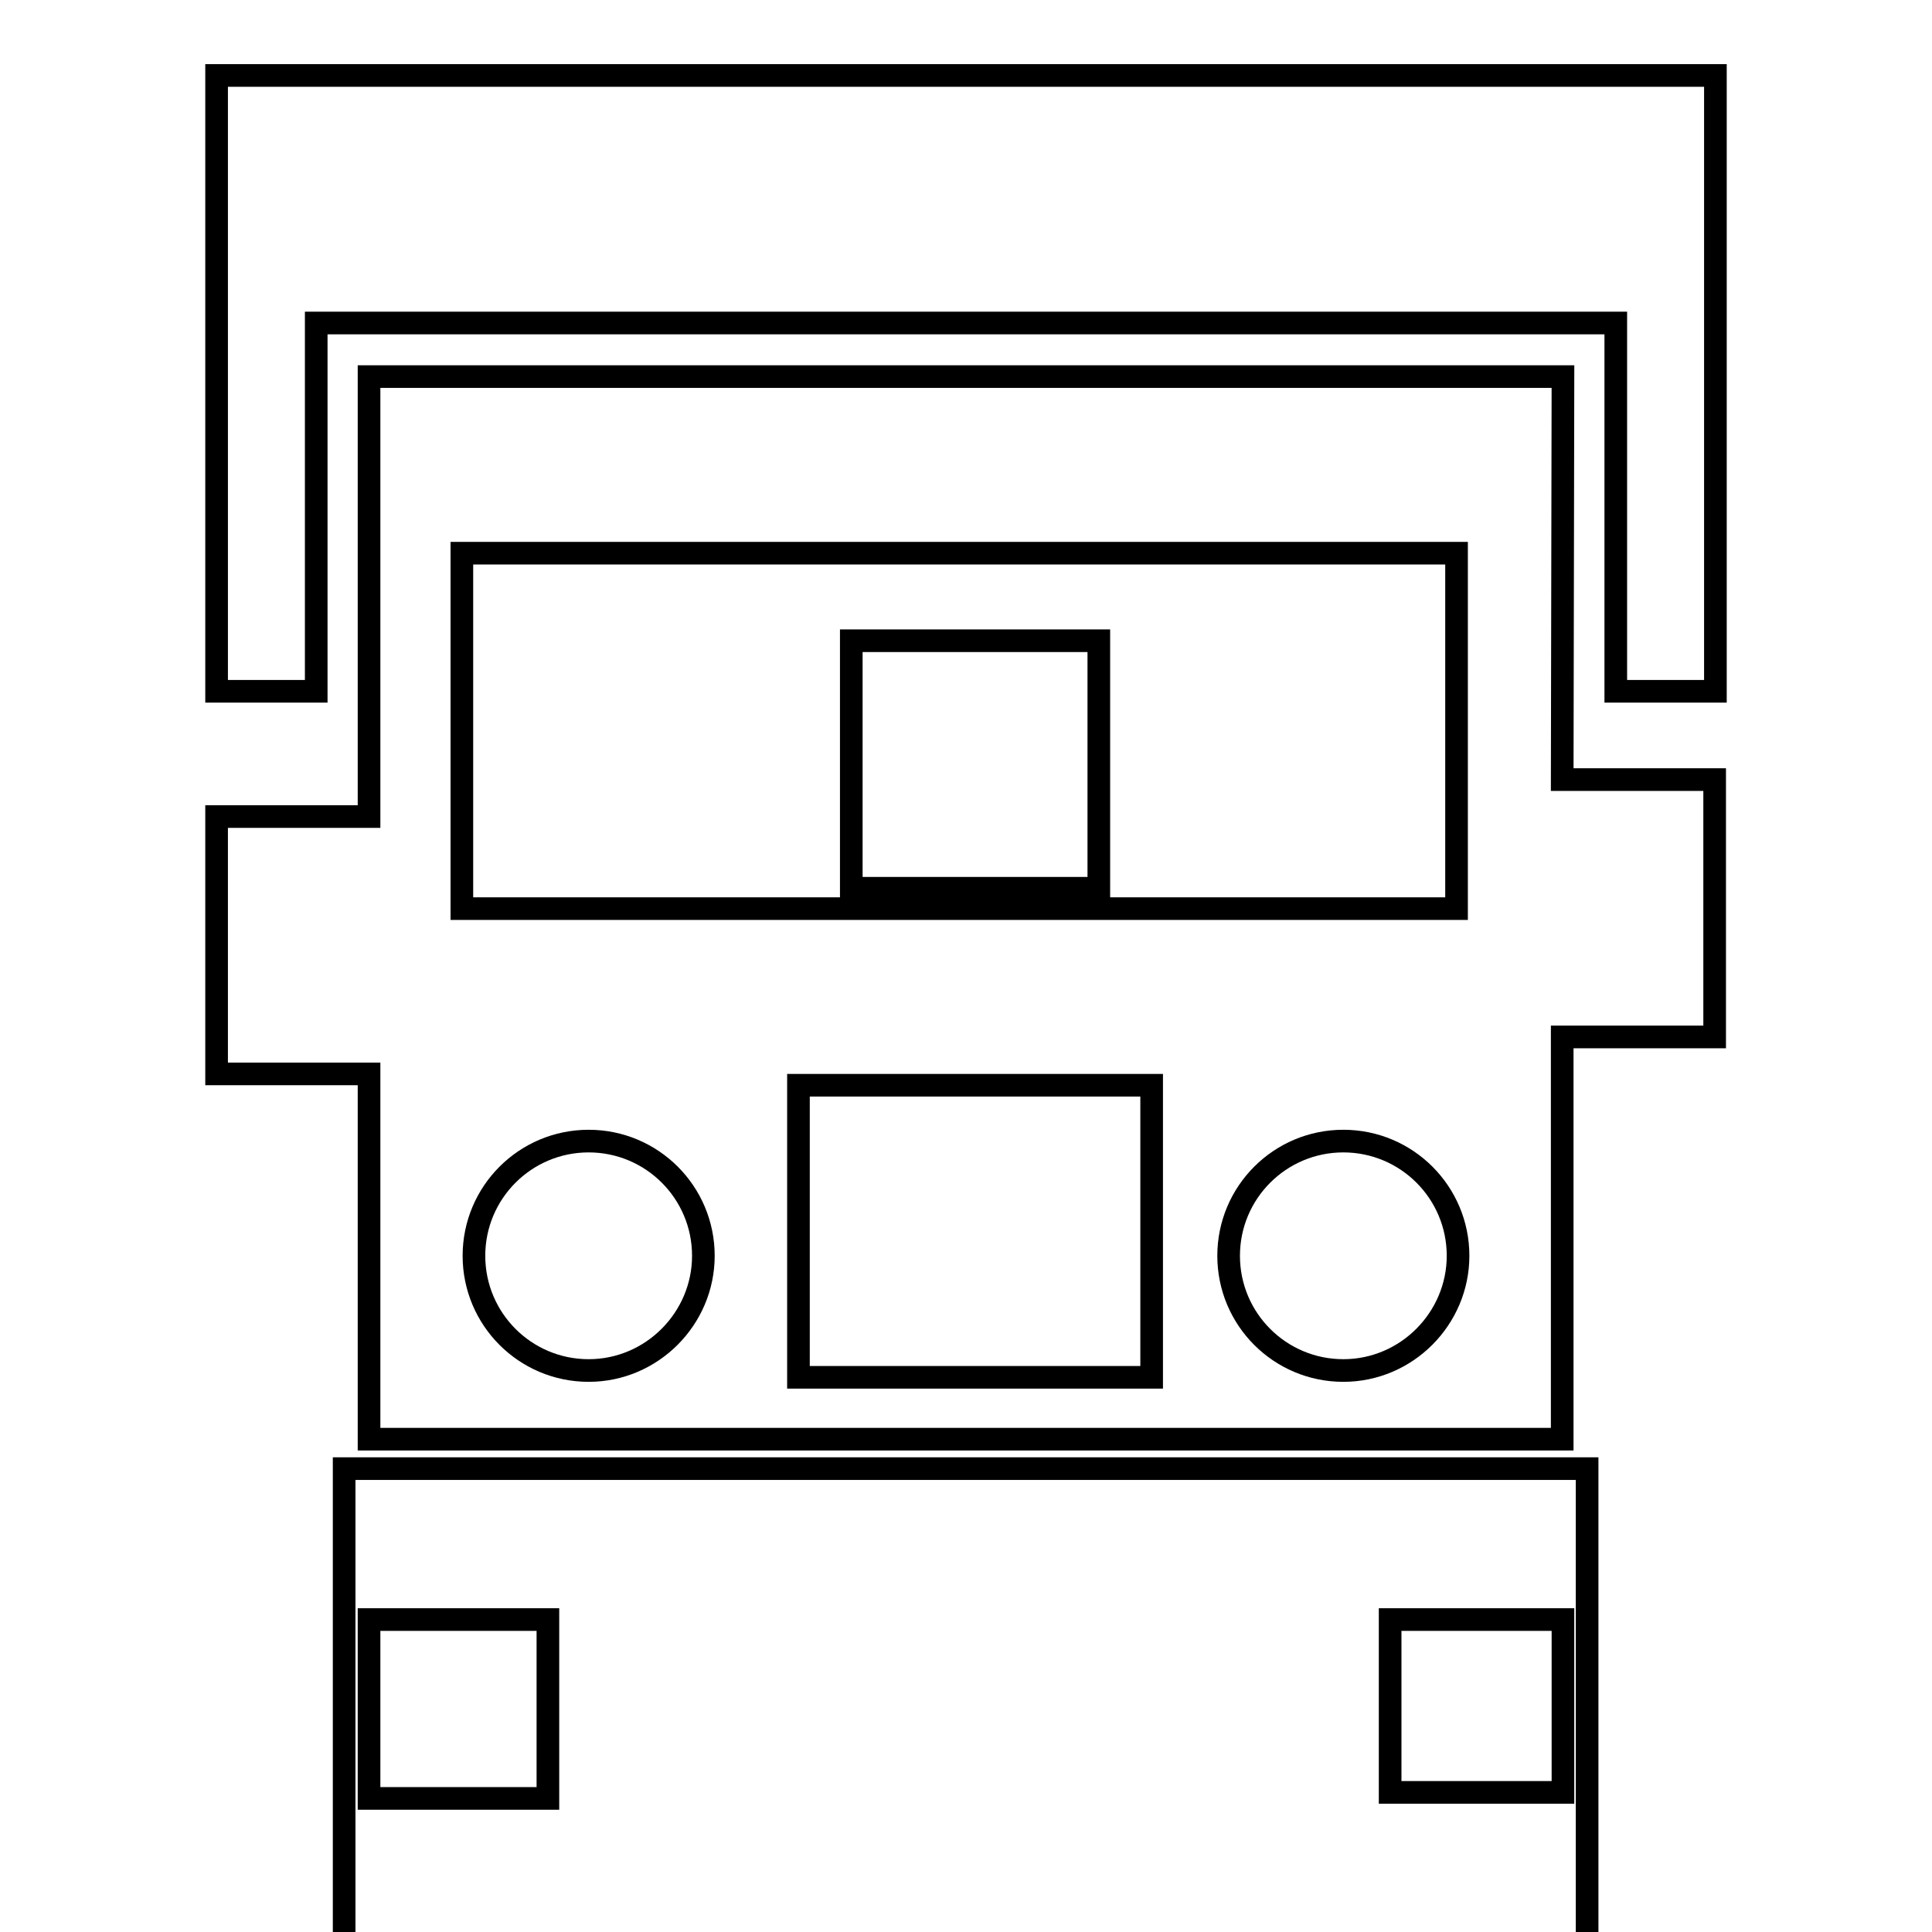 <?xml version="1.0" encoding="utf-8"?>
<!-- Svg Vector Icons : http://www.onlinewebfonts.com/icon -->
<!DOCTYPE svg PUBLIC "-//W3C//DTD SVG 1.1//EN" "http://www.w3.org/Graphics/SVG/1.1/DTD/svg11.dtd">
<svg version="1.1" xmlns="http://www.w3.org/2000/svg" xmlns:xlink="http://www.w3.org/1999/xlink" x="0px" y="0px" viewBox="0 0 256 256" enable-background="new 0 0 256 256" xml:space="preserve">
<g><g><g><g><path stroke-width="3" fill-opacity="0" stroke="#000000"  d="M112.8 84.9h32.8v32.8h-32.8z"/><path stroke-width="3" fill-opacity="0" stroke="#000000"  d="M207.1,49.9H48.9v58.3H28.7v34.1h20.2v48.4H207v-53.3h20.2v-34.1H207L207.1,49.9L207.1,49.9z M61.2,73.3H193v47.1H61.2V73.3z M78,181.6c-8.4,0-15.2-6.8-15.2-15.2c0-8.4,6.8-15.2,15.2-15.2c8.4,0,15.2,6.8,15.2,15.2C93.2,174.7,86.4,181.6,78,181.6z M152.6,182.5h-46.8v-38.7h46.8V182.5z M178,181.6c-8.4,0-15.2-6.8-15.2-15.2c0-8.4,6.8-15.2,15.2-15.2s15.2,6.8,15.2,15.2C193.2,174.7,186.4,181.6,178,181.6z"/><path stroke-width="3" fill-opacity="0" stroke="#000000"  d="M48.9 214.6h23.7v23.7h-23.7z"/><path stroke-width="3" fill-opacity="0" stroke="#000000"  d="M184.2 214.6h22.9v22.9h-22.9z"/><path stroke-width="3" fill-opacity="0" stroke="#000000"  d="M45.6 194.6h164.7v164.7h-164.7z"/><path stroke-width="3" fill-opacity="0" stroke="#000000"  d="M28.7 10L28.7 34.9 28.7 42.8 28.7 91.6 41.9 91.6 41.9 42.8 214.1 42.8 214.1 91.6 227.3 91.6 227.3 42.8 227.3 10 z"/></g></g><g></g><g></g><g></g><g></g><g></g><g></g><g></g><g></g><g></g><g></g><g></g><g></g><g></g><g></g><g></g></g></g>
</svg>